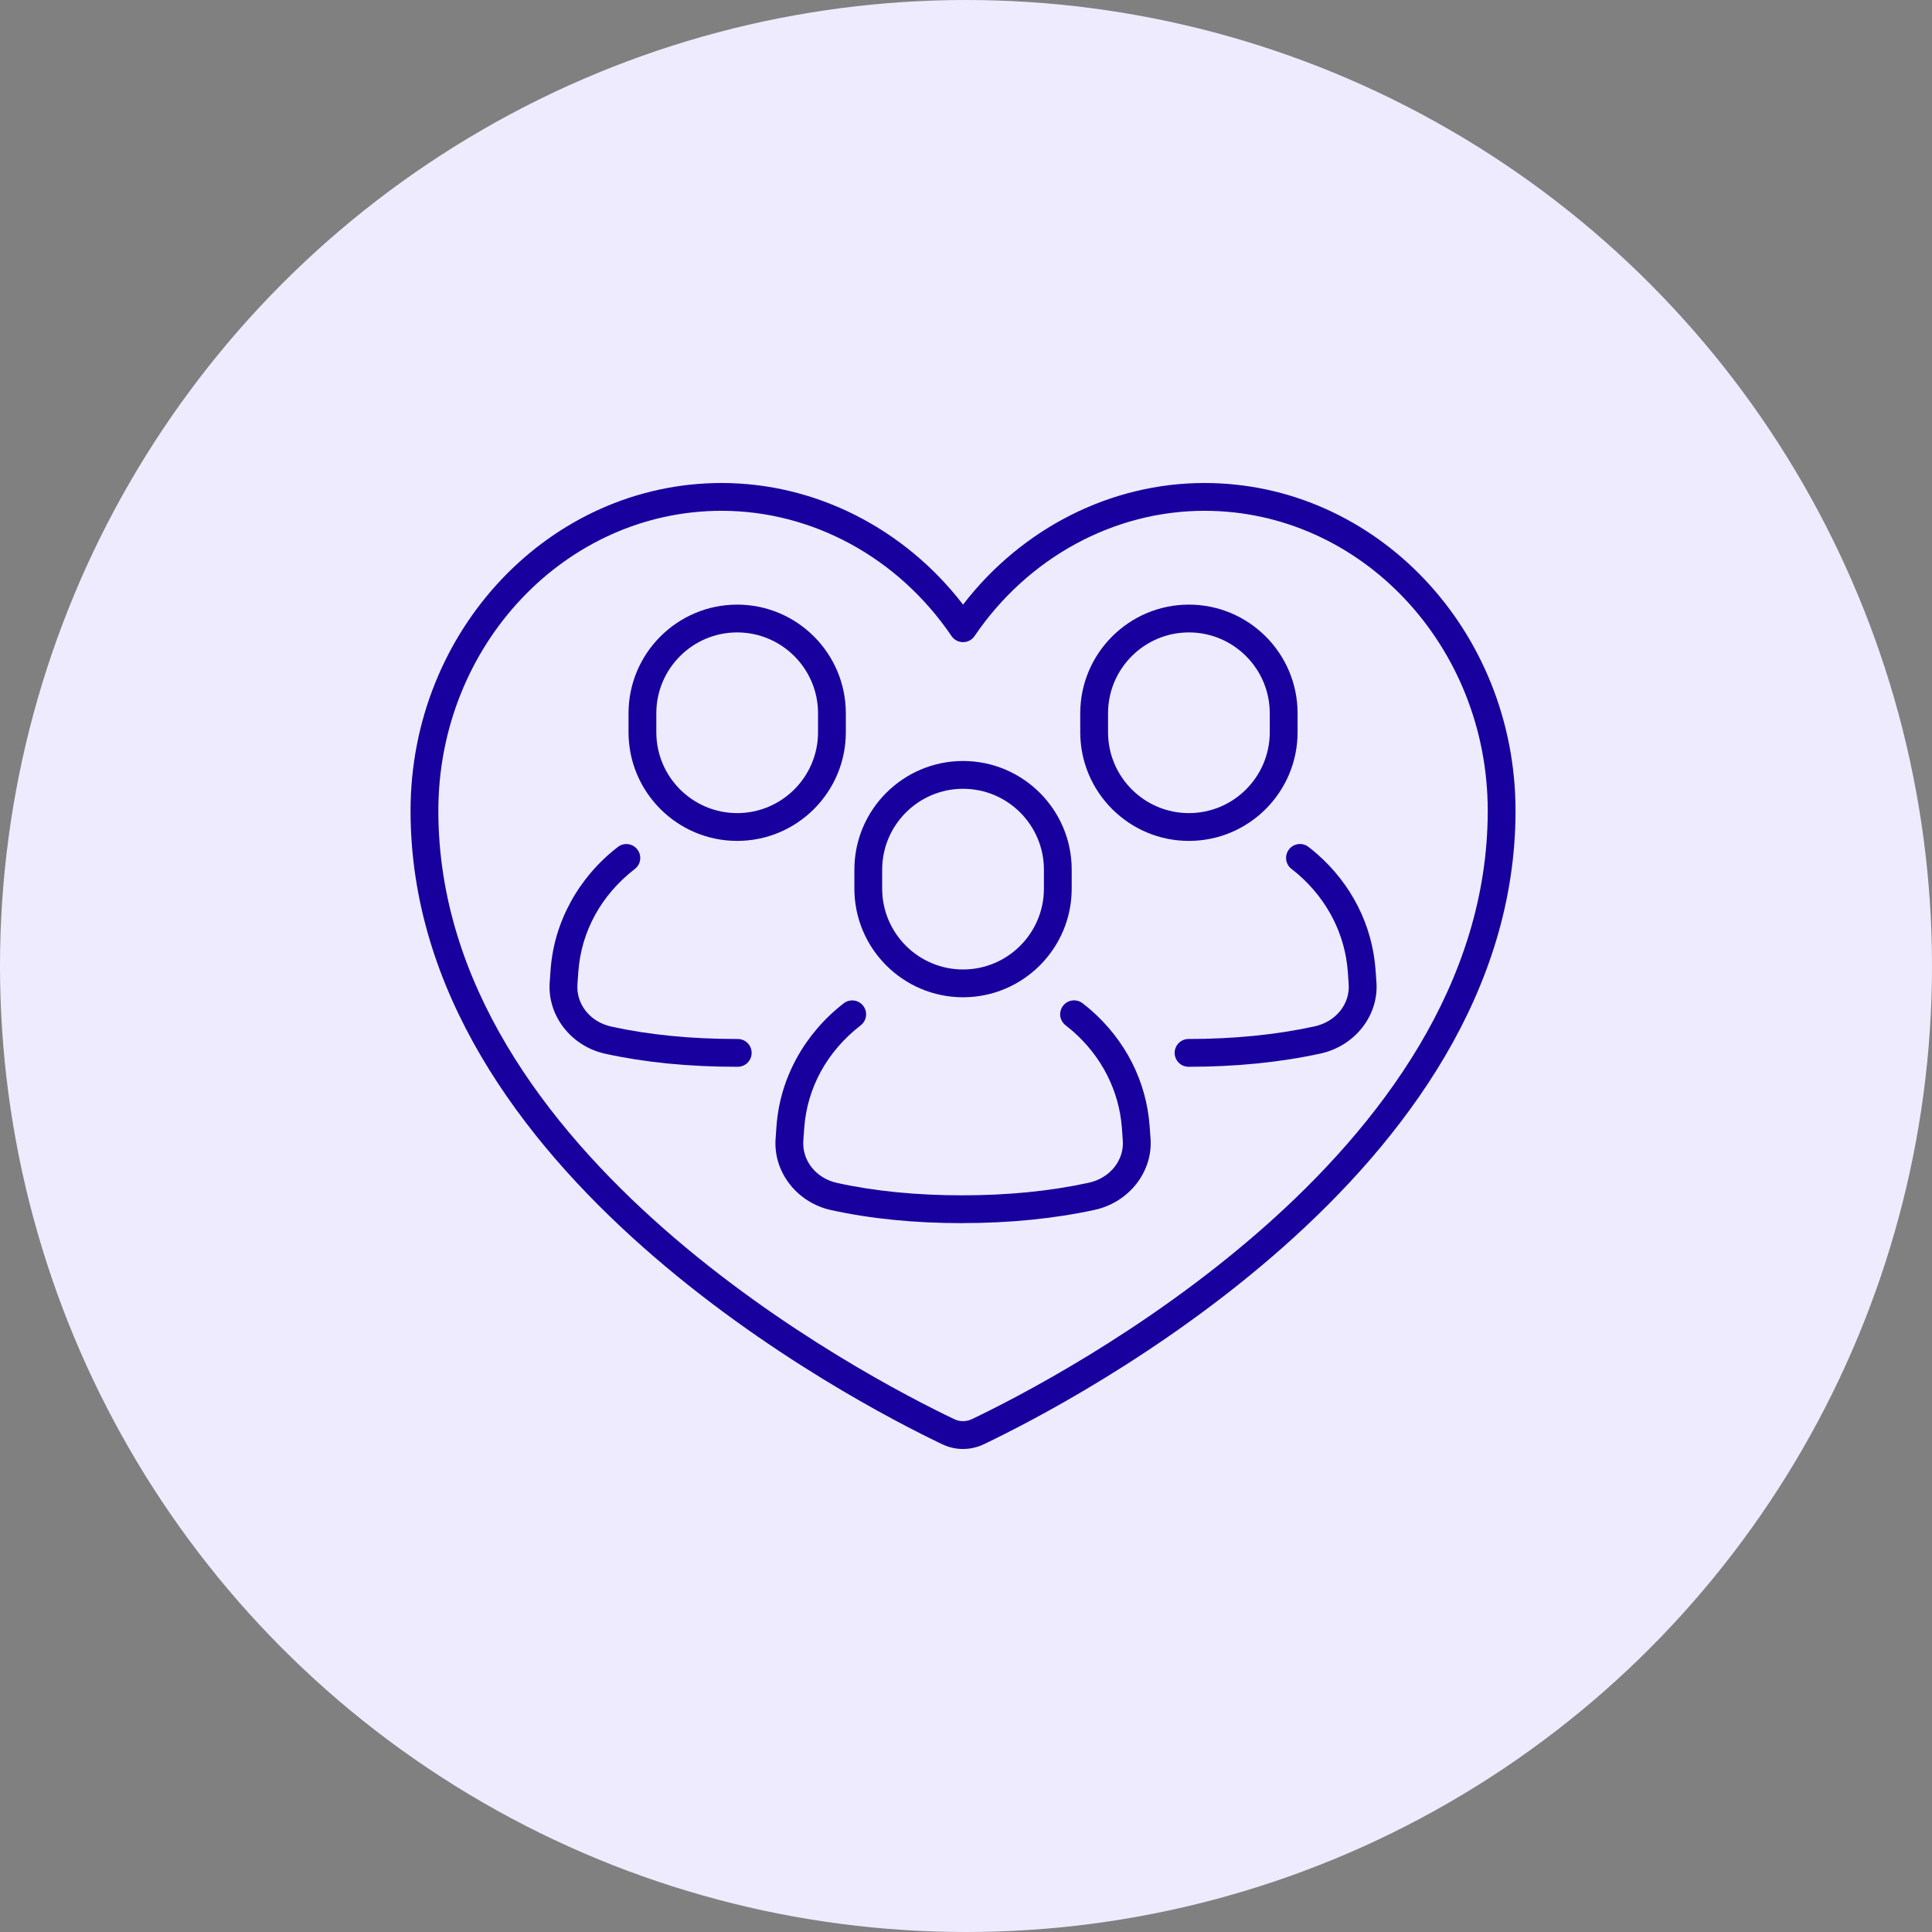 <?xml version="1.0" encoding="UTF-8"?>
<svg xmlns="http://www.w3.org/2000/svg" width="80" height="80" viewBox="0 0 80 80" fill="none">
  <rect x="0" y="0" width="80" height="80" fill="#808080" stroke="none"/>
  <circle cx="40" cy="40" r="40" fill="#EEEBFF"></circle>
  <g clip-path="url(#clip0_6038_1832)">
    <path d="M39.878 60C39.584 60 39.291 59.935 39.017 59.804C35.34 58.05 17 48.541 17 33.573C17 26.089 22.778 20 29.881 20C33.758 20 37.439 21.868 39.878 25.035C42.316 21.868 45.997 20 49.875 20C56.977 20 62.755 26.089 62.755 33.573C62.755 48.541 44.416 58.049 40.738 59.803C40.465 59.934 40.171 59.999 39.878 59.999V60ZM29.881 21.151C23.413 21.151 18.151 26.724 18.151 33.573C18.151 47.849 35.945 57.063 39.512 58.764C39.744 58.875 40.01 58.875 40.243 58.764C43.81 57.062 61.604 47.849 61.604 33.573C61.604 26.724 56.342 21.151 49.875 21.151C46.118 21.151 42.558 23.091 40.354 26.338C40.248 26.496 40.069 26.59 39.878 26.59C39.686 26.59 39.509 26.495 39.401 26.338C37.197 23.089 33.637 21.151 29.881 21.151Z" fill="#18009E"></path>
    <path d="M30.547 44.173H30.489C28.517 44.173 26.694 43.991 25.07 43.635C23.64 43.325 22.648 42.039 22.764 40.643L22.8 40.147C22.942 38.176 23.957 36.327 25.584 35.071C25.836 34.876 26.197 34.922 26.391 35.174C26.586 35.426 26.54 35.787 26.288 35.981C24.901 37.053 24.07 38.561 23.948 40.229L23.912 40.732C23.842 41.574 24.432 42.319 25.317 42.509C26.86 42.849 28.6 43.022 30.491 43.022H30.548C30.866 43.022 31.124 43.279 31.124 43.597C31.124 43.915 30.866 44.173 30.548 44.173H30.547Z" fill="#18009E"></path>
    <path d="M30.525 34.82C28.045 34.82 26.026 32.801 26.026 30.321V29.535C26.026 27.055 28.045 25.036 30.525 25.036C33.006 25.036 35.024 27.055 35.024 29.535V30.321C35.024 32.801 33.006 34.82 30.525 34.82ZM30.525 26.187C28.679 26.187 27.177 27.689 27.177 29.535V30.321C27.177 32.167 28.679 33.669 30.525 33.669C32.371 33.669 33.873 32.167 33.873 30.321V29.535C33.873 27.689 32.371 26.187 30.525 26.187Z" fill="#18009E"></path>
    <path d="M49.216 44.173C48.898 44.173 48.64 43.915 48.64 43.597C48.64 43.279 48.898 43.022 49.216 43.022C51.089 43.022 52.842 42.847 54.424 42.502C55.318 42.311 55.914 41.565 55.845 40.731L55.809 40.227C55.694 38.688 54.967 37.26 53.76 36.21C53.669 36.132 53.567 36.05 53.473 35.977C53.223 35.78 53.18 35.419 53.377 35.168C53.574 34.918 53.935 34.875 54.186 35.072C54.292 35.155 54.407 35.248 54.514 35.34C55.954 36.593 56.82 38.298 56.957 40.144L56.993 40.642C57.109 42.032 56.111 43.318 54.669 43.627C53.007 43.989 51.173 44.173 49.217 44.173H49.216Z" fill="#18009E"></path>
    <path d="M49.23 34.82C46.75 34.82 44.731 32.801 44.731 30.321V29.535C44.731 27.055 46.75 25.036 49.23 25.036C51.711 25.036 53.73 27.055 53.73 29.535V30.321C53.73 32.801 51.711 34.82 49.23 34.82ZM49.23 26.187C47.384 26.187 45.882 27.689 45.882 29.535V30.321C45.882 32.167 47.384 33.669 49.23 33.669C51.076 33.669 52.578 32.167 52.578 30.321V29.535C52.578 27.689 51.076 26.187 49.23 26.187Z" fill="#18009E"></path>
    <path d="M39.842 50.648C37.869 50.648 36.046 50.466 34.423 50.109C32.993 49.8 32 48.514 32.118 47.118L32.154 46.622C32.296 44.65 33.311 42.801 34.937 41.545C35.188 41.351 35.55 41.397 35.744 41.649C35.938 41.901 35.892 42.262 35.64 42.456C34.253 43.528 33.423 45.036 33.302 46.704L33.266 47.207C33.196 48.049 33.786 48.794 34.669 48.984C36.213 49.324 37.953 49.496 39.842 49.496C41.731 49.496 43.481 49.322 45.072 48.977C45.964 48.786 46.561 48.04 46.491 47.206L46.455 46.702C46.34 45.163 45.613 43.735 44.406 42.685C44.315 42.607 44.213 42.525 44.12 42.452C43.869 42.255 43.826 41.894 44.022 41.643C44.217 41.393 44.58 41.35 44.83 41.545C44.937 41.629 45.052 41.721 45.16 41.813C46.599 43.066 47.466 44.771 47.603 46.617L47.639 47.115C47.755 48.505 46.757 49.791 45.315 50.101C43.645 50.462 41.801 50.646 39.842 50.646V50.648Z" fill="#18009E"></path>
    <path d="M39.878 41.295C37.397 41.295 35.378 39.276 35.378 36.796V36.01C35.378 33.529 37.397 31.511 39.878 31.511C42.358 31.511 44.377 33.529 44.377 36.01V36.796C44.377 39.276 42.358 41.295 39.878 41.295ZM39.878 32.662C38.032 32.662 36.529 34.164 36.529 36.01V36.796C36.529 38.642 38.032 40.144 39.878 40.144C41.724 40.144 43.226 38.642 43.226 36.796V36.01C43.226 34.164 41.724 32.662 39.878 32.662Z" fill="#18009E"></path>
  </g>
  <defs>
    <clipPath id="clip0_6038_1832">
      <rect width="45.755" height="40" fill="white" transform="translate(17 20)"></rect>
    </clipPath>
  </defs>
</svg>
